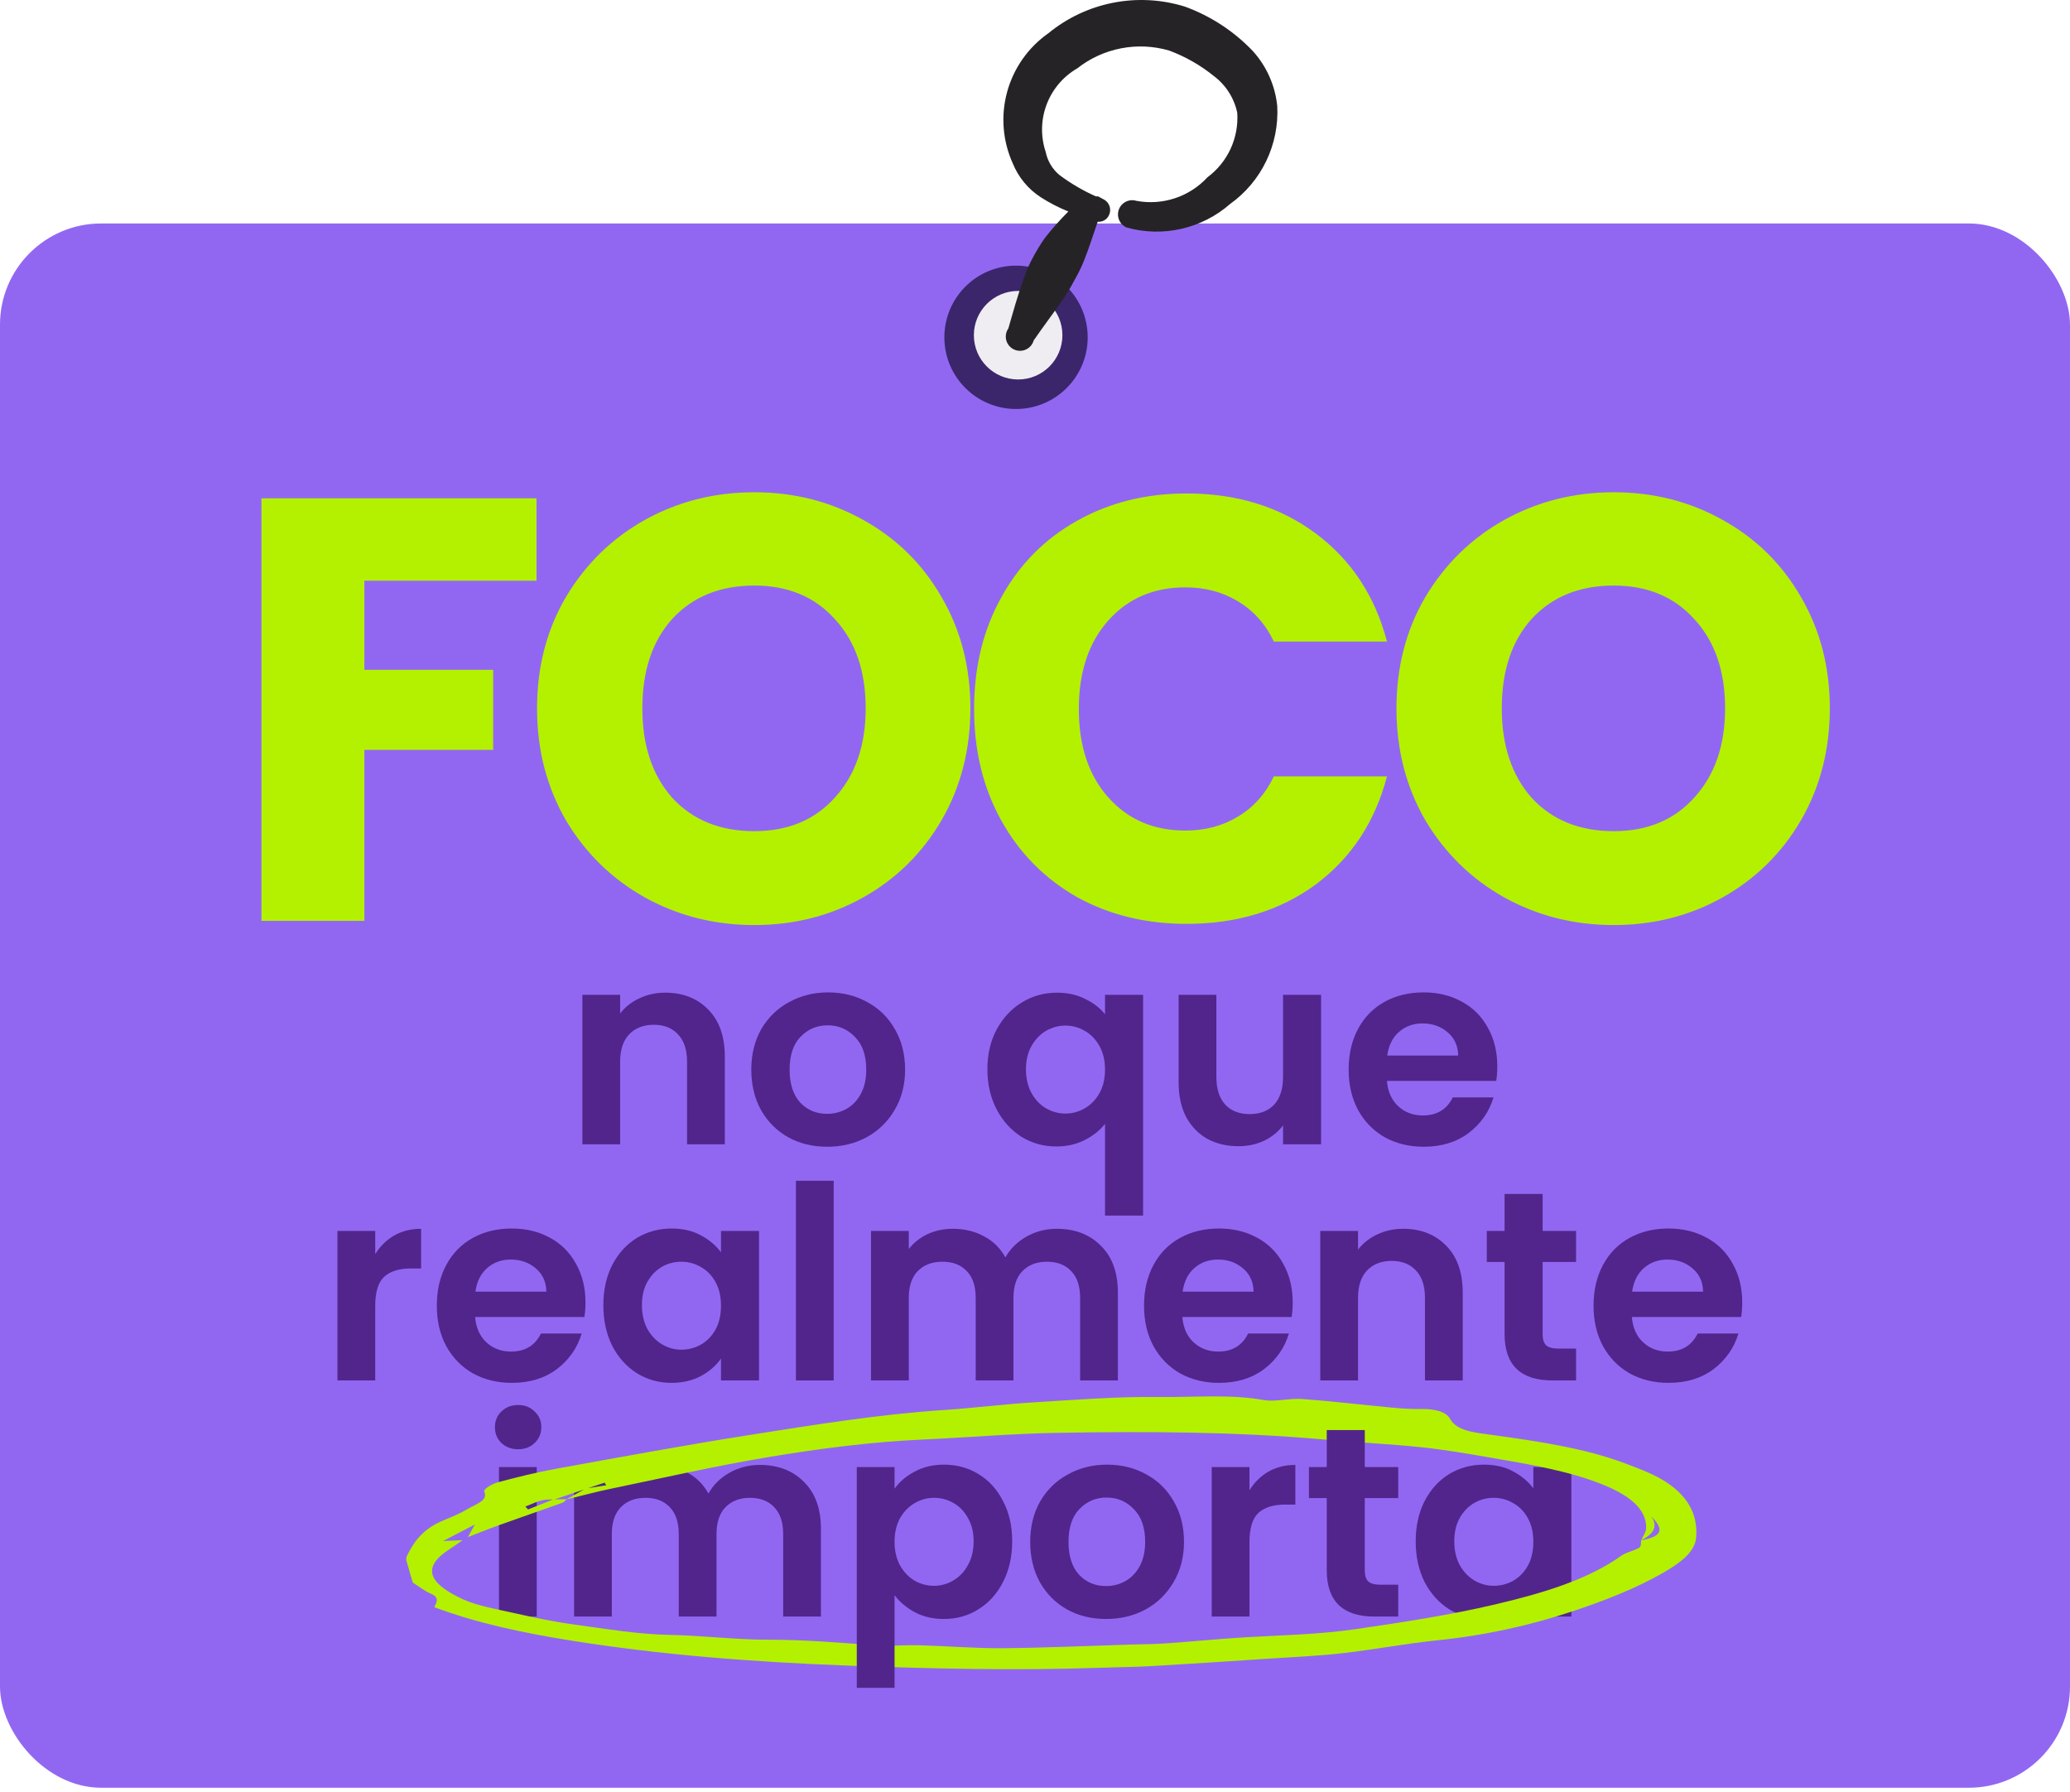 <svg xmlns="http://www.w3.org/2000/svg" width="491" height="425" viewBox="0 0 491 425" fill="none"><g clip-path="url(#clip0_520_441)"><rect y="53" width="491" height="371" rx="24" fill="#9167F2"></rect><path d="M127.259 118.176V137.735H86.427V158.865H116.98V177.853H86.427V218.4H62.013V118.176H127.259ZM178.924 219.399C169.501 219.399 160.839 217.21 152.94 212.832C145.135 208.454 138.901 202.362 134.237 194.557C129.668 186.658 127.384 177.806 127.384 168.002C127.384 158.199 129.668 149.395 134.237 141.59C138.901 133.785 145.135 127.694 152.94 123.316C160.839 118.937 169.501 116.748 178.924 116.748C188.346 116.748 196.96 118.937 204.765 123.316C212.665 127.694 218.851 133.785 223.325 141.59C227.893 149.395 230.178 158.199 230.178 168.002C230.178 177.806 227.893 186.658 223.325 194.557C218.756 202.362 212.57 208.454 204.765 212.832C196.96 217.21 188.346 219.399 178.924 219.399ZM178.924 197.127C186.919 197.127 193.296 194.462 198.055 189.132C202.909 183.802 205.336 176.759 205.336 168.002C205.336 159.151 202.909 152.107 198.055 146.873C193.296 141.542 186.919 138.877 178.924 138.877C170.833 138.877 164.361 141.495 159.507 146.73C154.748 151.965 152.368 159.055 152.368 168.002C152.368 176.854 154.748 183.945 159.507 189.275C164.361 194.51 170.833 197.127 178.924 197.127ZM231.053 168.145C231.053 158.246 233.195 149.442 237.478 141.733C241.761 133.928 247.71 127.884 255.324 123.601C263.034 119.223 271.743 117.034 281.451 117.034C293.348 117.034 303.532 120.175 312.003 126.457C320.474 132.738 326.138 141.305 328.993 152.155H302.152C300.154 147.967 297.298 144.779 293.586 142.589C289.969 140.4 285.829 139.306 281.165 139.306C273.646 139.306 267.555 141.923 262.891 147.158C258.227 152.393 255.895 159.389 255.895 168.145C255.895 176.902 258.227 183.897 262.891 189.132C267.555 194.367 273.646 196.985 281.165 196.985C285.829 196.985 289.969 195.89 293.586 193.701C297.298 191.512 300.154 188.323 302.152 184.135H328.993C326.138 194.986 320.474 203.552 312.003 209.834C303.532 216.02 293.348 219.114 281.451 219.114C271.743 219.114 263.034 216.972 255.324 212.689C247.71 208.311 241.761 202.267 237.478 194.557C233.195 186.848 231.053 178.044 231.053 168.145ZM382.777 219.399C373.354 219.399 364.693 217.21 356.793 212.832C348.988 208.454 342.754 202.362 338.09 194.557C333.521 186.658 331.237 177.806 331.237 168.002C331.237 158.199 333.521 149.395 338.09 141.59C342.754 133.785 348.988 127.694 356.793 123.316C364.693 118.937 373.354 116.748 382.777 116.748C392.2 116.748 400.813 118.937 408.618 123.316C416.518 127.694 422.705 133.785 427.178 141.59C431.747 149.395 434.031 158.199 434.031 168.002C434.031 177.806 431.747 186.658 427.178 194.557C422.609 202.362 416.423 208.454 408.618 212.832C400.813 217.21 392.2 219.399 382.777 219.399ZM382.777 197.127C390.772 197.127 397.149 194.462 401.908 189.132C406.762 183.802 409.189 176.759 409.189 168.002C409.189 159.151 406.762 152.107 401.908 146.873C397.149 141.542 390.772 138.877 382.777 138.877C374.687 138.877 368.214 141.495 363.36 146.73C358.601 151.965 356.222 159.055 356.222 168.002C356.222 176.854 358.601 183.945 363.36 189.275C368.214 194.51 374.687 197.127 382.777 197.127Z" fill="#B3F100"></path><path d="M335.8 365.544C335.8 361.96 336.504 358.781 337.912 356.008C339.362 353.235 341.304 351.101 343.736 349.608C346.21 348.115 348.962 347.368 351.992 347.368C354.637 347.368 356.941 347.901 358.904 348.968C360.909 350.035 362.509 351.379 363.704 353V347.944H372.728V383.4H363.704V378.216C362.552 379.88 360.952 381.267 358.904 382.376C356.898 383.443 354.573 383.976 351.928 383.976C348.941 383.976 346.21 383.208 343.736 381.672C341.304 380.136 339.362 377.981 337.912 375.208C336.504 372.392 335.8 369.171 335.8 365.544ZM363.704 365.672C363.704 363.496 363.277 361.64 362.424 360.104C361.57 358.525 360.418 357.331 358.968 356.52C357.517 355.667 355.96 355.24 354.296 355.24C352.632 355.24 351.096 355.645 349.688 356.456C348.28 357.267 347.128 358.461 346.232 360.04C345.378 361.576 344.952 363.411 344.952 365.544C344.952 367.677 345.378 369.555 346.232 371.176C347.128 372.755 348.28 373.971 349.688 374.824C351.138 375.677 352.674 376.104 354.296 376.104C355.96 376.104 357.517 375.699 358.968 374.888C360.418 374.035 361.57 372.84 362.424 371.304C363.277 369.725 363.704 367.848 363.704 365.672Z" fill="#52258C"></path><path d="M296.376 353.448C297.528 351.571 299.021 350.099 300.856 349.032C302.733 347.965 304.867 347.432 307.256 347.432V356.84H304.888C302.072 356.84 299.939 357.501 298.488 358.824C297.08 360.147 296.376 362.451 296.376 365.736V383.4H287.416V347.944H296.376V353.448Z" fill="#52258C"></path><path d="M262.347 383.976C258.934 383.976 255.862 383.229 253.131 381.736C250.401 380.2 248.246 378.045 246.667 375.272C245.131 372.499 244.363 369.299 244.363 365.672C244.363 362.045 245.153 358.845 246.731 356.072C248.353 353.299 250.55 351.165 253.323 349.672C256.097 348.136 259.19 347.368 262.603 347.368C266.017 347.368 269.11 348.136 271.883 349.672C274.657 351.165 276.833 353.299 278.411 356.072C280.033 358.845 280.843 362.045 280.843 365.672C280.843 369.299 280.011 372.499 278.347 375.272C276.726 378.045 274.507 380.2 271.691 381.736C268.918 383.229 265.803 383.976 262.347 383.976ZM262.347 376.168C263.969 376.168 265.483 375.784 266.891 375.016C268.342 374.205 269.494 373.011 270.347 371.432C271.201 369.853 271.627 367.933 271.627 365.672C271.627 362.301 270.731 359.72 268.939 357.928C267.19 356.093 265.035 355.176 262.475 355.176C259.915 355.176 257.761 356.093 256.011 357.928C254.305 359.72 253.451 362.301 253.451 365.672C253.451 369.043 254.283 371.645 255.947 373.48C257.654 375.272 259.787 376.168 262.347 376.168Z" fill="#52258C"></path><path d="M180.198 347.432C184.55 347.432 188.049 348.776 190.694 351.464C193.382 354.109 194.726 357.821 194.726 362.6V383.4H185.766V363.816C185.766 361.043 185.062 358.931 183.654 357.48C182.246 355.987 180.326 355.24 177.894 355.24C175.462 355.24 173.521 355.987 172.07 357.48C170.662 358.931 169.958 361.043 169.958 363.816V383.4H160.998V363.816C160.998 361.043 160.294 358.931 158.886 357.48C157.478 355.987 155.558 355.24 153.126 355.24C150.651 355.24 148.689 355.987 147.238 357.48C145.83 358.931 145.126 361.043 145.126 363.816V383.4H136.166V347.944H145.126V352.232C146.278 350.739 147.75 349.565 149.542 348.712C151.377 347.859 153.382 347.432 155.558 347.432C158.331 347.432 160.806 348.029 162.982 349.224C165.158 350.376 166.843 352.04 168.038 354.216C169.19 352.168 170.854 350.525 173.03 349.288C175.249 348.051 177.638 347.432 180.198 347.432Z" fill="#52258C"></path><path d="M413.251 308.904C413.251 310.184 413.166 311.336 412.995 312.36H387.075C387.289 314.92 388.185 316.925 389.763 318.376C391.342 319.827 393.283 320.552 395.587 320.552C398.915 320.552 401.283 319.123 402.691 316.264H412.355C411.331 319.677 409.369 322.493 406.467 324.712C403.566 326.888 400.003 327.976 395.779 327.976C392.366 327.976 389.294 327.229 386.563 325.736C383.875 324.2 381.763 322.045 380.227 319.272C378.734 316.499 377.987 313.299 377.987 309.672C377.987 306.003 378.734 302.781 380.227 300.008C381.721 297.235 383.811 295.101 386.499 293.608C389.187 292.115 392.281 291.368 395.779 291.368C399.15 291.368 402.158 292.093 404.803 293.544C407.491 294.995 409.561 297.064 411.011 299.752C412.505 302.397 413.251 305.448 413.251 308.904ZM403.971 306.344C403.929 304.04 403.097 302.205 401.475 300.84C399.854 299.432 397.87 298.728 395.523 298.728C393.305 298.728 391.427 299.411 389.891 300.776C388.398 302.099 387.481 303.955 387.139 306.344H403.971Z" fill="#52258C"></path><path d="M365.91 299.304V316.456C365.91 317.65 366.187 318.525 366.742 319.08C367.339 319.592 368.321 319.848 369.686 319.848H373.846V327.4H368.214C360.662 327.4 356.886 323.73 356.886 316.392V299.304H352.662V291.944H356.886V283.176H365.91V291.944H373.846V299.304H365.91Z" fill="#52258C"></path><path d="M332.814 291.432C337.038 291.432 340.451 292.776 343.054 295.464C345.657 298.109 346.958 301.821 346.958 306.6V327.4H337.998V307.816C337.998 305 337.294 302.845 335.886 301.352C334.478 299.816 332.558 299.048 330.126 299.048C327.651 299.048 325.689 299.816 324.238 301.352C322.83 302.845 322.126 305 322.126 307.816V327.4H313.166V291.944H322.126V296.36C323.321 294.824 324.835 293.629 326.67 292.776C328.547 291.88 330.595 291.432 332.814 291.432Z" fill="#52258C"></path><path d="M306.626 308.904C306.626 310.184 306.541 311.336 306.37 312.36H280.45C280.664 314.92 281.56 316.925 283.138 318.376C284.717 319.827 286.658 320.552 288.962 320.552C292.29 320.552 294.658 319.123 296.066 316.264H305.73C304.706 319.677 302.744 322.493 299.842 324.712C296.941 326.888 293.378 327.976 289.154 327.976C285.741 327.976 282.669 327.229 279.938 325.736C277.25 324.2 275.138 322.045 273.602 319.272C272.109 316.499 271.362 313.299 271.362 309.672C271.362 306.003 272.109 302.781 273.602 300.008C275.096 297.235 277.186 295.101 279.874 293.608C282.562 292.115 285.656 291.368 289.154 291.368C292.525 291.368 295.533 292.093 298.178 293.544C300.866 294.995 302.936 297.064 304.386 299.752C305.88 302.397 306.626 305.448 306.626 308.904ZM297.346 306.344C297.304 304.04 296.472 302.205 294.85 300.84C293.229 299.432 291.245 298.728 288.898 298.728C286.68 298.728 284.802 299.411 283.266 300.776C281.773 302.099 280.856 303.955 280.514 306.344H297.346Z" fill="#52258C"></path><path d="M250.636 291.432C254.988 291.432 258.486 292.776 261.132 295.464C263.82 298.109 265.164 301.821 265.164 306.6V327.4H256.204V307.816C256.204 305.043 255.5 302.931 254.092 301.48C252.684 299.987 250.764 299.24 248.332 299.24C245.9 299.24 243.958 299.987 242.508 301.48C241.1 302.931 240.396 305.043 240.396 307.816V327.4H231.436V307.816C231.436 305.043 230.732 302.931 229.324 301.48C227.916 299.987 225.996 299.24 223.564 299.24C221.089 299.24 219.126 299.987 217.676 301.48C216.268 302.931 215.564 305.043 215.564 307.816V327.4H206.604V291.944H215.564V296.232C216.716 294.739 218.188 293.565 219.98 292.712C221.814 291.859 223.82 291.432 225.996 291.432C228.769 291.432 231.244 292.029 233.42 293.224C235.596 294.376 237.281 296.04 238.476 298.216C239.628 296.168 241.292 294.525 243.468 293.288C245.686 292.051 248.076 291.432 250.636 291.432Z" fill="#52258C"></path><path d="M197.751 280.04V327.4H188.791V280.04H197.751Z" fill="#52258C"></path><path d="M143.112 309.544C143.112 305.96 143.816 302.781 145.224 300.008C146.675 297.235 148.616 295.101 151.048 293.608C153.523 292.115 156.275 291.368 159.304 291.368C161.95 291.368 164.254 291.901 166.216 292.968C168.222 294.035 169.822 295.379 171.016 297V291.944H180.04V327.4H171.016V322.216C169.864 323.88 168.264 325.267 166.216 326.376C164.211 327.443 161.886 327.976 159.24 327.976C156.254 327.976 153.523 327.208 151.048 325.672C148.616 324.136 146.675 321.981 145.224 319.208C143.816 316.392 143.112 313.171 143.112 309.544ZM171.016 309.672C171.016 307.496 170.59 305.64 169.736 304.104C168.883 302.525 167.731 301.331 166.28 300.52C164.83 299.667 163.272 299.24 161.608 299.24C159.944 299.24 158.408 299.645 157 300.456C155.592 301.267 154.44 302.461 153.544 304.04C152.691 305.576 152.264 307.411 152.264 309.544C152.264 311.677 152.691 313.555 153.544 315.176C154.44 316.755 155.592 317.971 157 318.824C158.451 319.677 159.987 320.104 161.608 320.104C163.272 320.104 164.83 319.699 166.28 318.888C167.731 318.035 168.883 316.84 169.736 315.304C170.59 313.725 171.016 311.848 171.016 309.672Z" fill="#52258C"></path><path d="M138.876 308.904C138.876 310.184 138.791 311.336 138.62 312.36H112.7C112.914 314.92 113.81 316.925 115.388 318.376C116.967 319.827 118.908 320.552 121.212 320.552C124.54 320.552 126.908 319.123 128.316 316.264H137.98C136.956 319.677 134.994 322.493 132.092 324.712C129.191 326.888 125.628 327.976 121.404 327.976C117.991 327.976 114.919 327.229 112.188 325.736C109.5 324.2 107.388 322.045 105.852 319.272C104.359 316.499 103.612 313.299 103.612 309.672C103.612 306.003 104.359 302.781 105.852 300.008C107.346 297.235 109.436 295.101 112.124 293.608C114.812 292.115 117.906 291.368 121.404 291.368C124.775 291.368 127.783 292.093 130.428 293.544C133.116 294.995 135.186 297.064 136.636 299.752C138.13 302.397 138.876 305.448 138.876 308.904ZM129.596 306.344C129.554 304.04 128.722 302.205 127.1 300.84C125.479 299.432 123.495 298.728 121.148 298.728C118.93 298.728 117.052 299.411 115.516 300.776C114.023 302.099 113.106 303.955 112.764 306.344H129.596Z" fill="#52258C"></path><path d="M89.001 297.448C90.153 295.571 91.646 294.099 93.481 293.032C95.358 291.965 97.492 291.432 99.881 291.432V300.84H97.513C94.697 300.84 92.564 301.501 91.113 302.824C89.705 304.147 89.001 306.451 89.001 309.736V327.4H80.041V291.944H89.001V297.448Z" fill="#52258C"></path><path d="M355.158 252.904C355.158 254.184 355.072 255.336 354.902 256.36H328.982C329.195 258.92 330.091 260.925 331.67 262.376C333.248 263.827 335.19 264.552 337.494 264.552C340.822 264.552 343.19 263.123 344.598 260.264H354.262C353.238 263.677 351.275 266.493 348.374 268.712C345.472 270.888 341.91 271.976 337.686 271.976C334.272 271.976 331.2 271.229 328.47 269.736C325.782 268.2 323.67 266.045 322.134 263.272C320.64 260.499 319.894 257.299 319.894 253.672C319.894 250.003 320.64 246.781 322.134 244.008C323.627 241.235 325.718 239.101 328.406 237.608C331.094 236.115 334.187 235.368 337.686 235.368C341.056 235.368 344.064 236.093 346.71 237.544C349.398 238.995 351.467 241.064 352.918 243.752C354.411 246.397 355.158 249.448 355.158 252.904ZM345.878 250.344C345.835 248.04 345.003 246.205 343.382 244.84C341.76 243.432 339.776 242.728 337.43 242.728C335.211 242.728 333.334 243.411 331.798 244.776C330.304 246.099 329.387 247.955 329.046 250.344H345.878Z" fill="#52258C"></path><path d="M313.356 235.944V271.4H304.332V266.92C303.18 268.456 301.666 269.672 299.788 270.568C297.954 271.421 295.948 271.848 293.772 271.848C290.999 271.848 288.546 271.272 286.412 270.12C284.279 268.925 282.594 267.197 281.356 264.936C280.162 262.632 279.564 259.901 279.564 256.744V235.944H288.524V255.464C288.524 258.28 289.228 260.456 290.636 261.992C292.044 263.485 293.964 264.232 296.396 264.232C298.871 264.232 300.812 263.485 302.22 261.992C303.628 260.456 304.332 258.28 304.332 255.464V235.944H313.356Z" fill="#52258C"></path><path d="M234.206 253.608C234.206 250.067 234.931 246.931 236.382 244.2C237.875 241.427 239.881 239.272 242.398 237.736C244.915 236.2 247.689 235.432 250.718 235.432C253.235 235.432 255.454 235.923 257.374 236.904C259.337 237.843 260.915 239.059 262.11 240.552V235.944H271.134V288.296H262.11V266.536C260.915 268.072 259.315 269.352 257.31 270.376C255.305 271.4 253.043 271.912 250.526 271.912C247.539 271.912 244.787 271.144 242.27 269.608C239.795 268.029 237.833 265.853 236.382 263.08C234.931 260.307 234.206 257.149 234.206 253.608ZM262.11 253.672C262.11 251.496 261.662 249.619 260.766 248.04C259.87 246.461 258.697 245.267 257.246 244.456C255.838 243.645 254.323 243.24 252.702 243.24C251.123 243.24 249.609 243.645 248.158 244.456C246.75 245.267 245.598 246.461 244.702 248.04C243.806 249.576 243.358 251.432 243.358 253.608C243.358 255.784 243.806 257.683 244.702 259.304C245.598 260.883 246.75 262.077 248.158 262.888C249.609 263.699 251.123 264.104 252.702 264.104C254.323 264.104 255.838 263.699 257.246 262.888C258.697 262.077 259.87 260.883 260.766 259.304C261.662 257.725 262.11 255.848 262.11 253.672Z" fill="#52258C"></path><path d="M196.191 271.976C192.778 271.976 189.706 271.229 186.975 269.736C184.244 268.2 182.09 266.045 180.511 263.272C178.975 260.499 178.207 257.299 178.207 253.672C178.207 250.045 178.996 246.845 180.575 244.072C182.196 241.299 184.394 239.165 187.167 237.672C189.94 236.136 193.034 235.368 196.447 235.368C199.86 235.368 202.954 236.136 205.727 237.672C208.5 239.165 210.676 241.299 212.255 244.072C213.876 246.845 214.687 250.045 214.687 253.672C214.687 257.299 213.855 260.499 212.191 263.272C210.57 266.045 208.351 268.2 205.535 269.736C202.762 271.229 199.647 271.976 196.191 271.976ZM196.191 264.168C197.812 264.168 199.327 263.784 200.735 263.016C202.186 262.205 203.338 261.011 204.191 259.432C205.044 257.853 205.471 255.933 205.471 253.672C205.471 250.301 204.575 247.72 202.783 245.928C201.034 244.093 198.879 243.176 196.319 243.176C193.759 243.176 191.604 244.093 189.855 245.928C188.148 247.72 187.295 250.301 187.295 253.672C187.295 257.043 188.127 259.645 189.791 261.48C191.498 263.272 193.631 264.168 196.191 264.168Z" fill="#52258C"></path><path d="M157.783 235.432C162.007 235.432 165.42 236.776 168.023 239.464C170.625 242.109 171.927 245.821 171.927 250.6V271.4H162.967V251.816C162.967 249 162.263 246.845 160.855 245.352C159.447 243.816 157.527 243.048 155.095 243.048C152.62 243.048 150.657 243.816 149.207 245.352C147.799 246.845 147.095 249 147.095 251.816V271.4H138.135V235.944H147.095V240.36C148.289 238.824 149.804 237.629 151.639 236.776C153.516 235.88 155.564 235.432 157.783 235.432Z" fill="#52258C"></path><path d="M122.898 343.72C121.319 343.72 119.996 343.229 118.93 342.248C117.906 341.224 117.394 339.965 117.394 338.472C117.394 336.979 117.906 335.741 118.93 334.76C119.996 333.736 121.319 333.224 122.898 333.224C124.476 333.224 125.778 333.736 126.802 334.76C127.868 335.741 128.402 336.979 128.402 338.472C128.402 339.965 127.868 341.224 126.802 342.248C125.778 343.229 124.476 343.72 122.898 343.72ZM127.314 347.944V383.4H118.354V347.944H127.314Z" fill="#52258C"></path><path d="M103.016 381.188C103.582 380.016 104.31 378.856 102.163 377.962C100.753 377.375 99.727 376.489 97.938 375.364C97.645 374.385 97.141 372.856 96.742 371.315C96.546 370.567 96.165 369.745 96.507 369.048C98.11 365.8 100.134 362.66 105.307 360.531C107.254 359.729 109.248 358.906 110.88 357.909C112.773 356.755 115.873 355.948 114.86 353.73C114.626 353.22 116.643 351.945 118.034 351.572C122.625 350.339 127.319 349.178 132.122 348.306C147.41 345.536 162.685 342.709 178.113 340.285C193.231 337.91 208.356 335.445 223.908 334.412C231.027 333.94 238.103 333.027 245.229 332.591C255.106 331.988 265.071 331.205 274.889 331.327C283.174 331.43 291.676 330.605 299.844 332.059C302.47 332.527 305.881 331.58 308.774 331.792C315.851 332.312 322.824 333.158 329.859 333.815C332.201 334.032 334.599 334.211 336.982 334.168C340.294 334.108 343.001 334.788 343.929 336.476C345.524 339.378 349.596 339.732 353.885 340.322C364.871 341.831 375.878 343.468 385.318 347.012C388.279 348.126 391.464 349.32 393.941 350.736C400.428 354.442 402.781 359.296 402.322 364.673C402.021 368.226 398.335 370.83 394.155 373.209C388.013 376.706 380.958 379.485 373.532 381.981C363.274 385.431 352.525 387.842 340.935 389.033C333.346 389.814 325.901 391.25 318.32 392.105C312.42 392.77 306.416 393.016 300.452 393.412C291.442 394.009 282.437 394.615 273.423 395.135C269.358 395.369 265.274 395.395 261.2 395.538C241.007 396.247 220.929 395.777 200.92 395.023C178.652 394.185 156.632 392.49 135.273 389.068C123.967 387.257 113.044 384.937 103.021 381.182L103.016 381.188ZM131.265 355.61C132.308 355.594 133.352 355.577 134.395 355.561C134.082 355.845 133.884 356.236 133.445 356.393C128.392 358.202 123.289 359.962 118.236 361.772C115.969 362.583 113.781 363.475 110.971 364.557C111.534 363.545 111.862 362.961 112.633 361.574C109.778 363.057 107.92 364.023 105.098 365.488L109.734 365.281C108.373 366.225 107.408 366.93 106.375 367.604C99.255 372.245 102.844 376.056 109.653 379.233C113.189 380.882 118.018 381.679 122.402 382.671C126.809 383.668 131.296 384.62 135.922 385.249C143.506 386.28 151.146 387.6 158.916 387.751C166.772 387.904 174.345 388.897 182.299 388.893C190.723 388.889 199.255 389.586 207.684 390.224C211.057 390.481 214.618 390.107 218.061 390.204C224.659 390.388 231.217 390.958 237.818 390.906C247.972 390.821 258.152 390.347 268.32 390.036C271.027 389.954 273.747 389.959 276.44 389.77C282.828 389.322 289.197 388.681 295.588 388.304C304.224 387.795 312.8 387.654 321.446 386.399C332.723 384.763 343.934 383.038 354.726 380.502C365.939 377.867 376.7 374.634 384.634 368.931C385.702 368.163 387.635 367.801 388.813 367.064C389.391 366.705 389.155 365.918 389.286 365.327C394.169 364.41 394.9 362.873 391.677 359.651C393.215 361.829 392.495 363.715 389.313 365.284C389.72 364.312 390.462 363.333 390.476 362.372C390.549 357.666 386.095 354.452 379.927 351.999C371.882 348.8 362.46 347.238 353.126 345.633C347.812 344.718 342.464 343.794 336.989 343.229C329.421 342.451 321.69 342.092 314.083 341.414C293.249 339.553 272.105 339.455 250.93 339.825C240.254 340.013 229.558 340.928 218.866 341.416C206.526 341.981 194.398 343.562 182.495 345.543C169.679 347.674 157.164 350.546 144.555 353.158C141.049 353.883 137.657 354.827 134.232 355.659C135.797 354.778 137.362 353.9 138.946 353.028C140.559 352.775 142.176 352.524 143.788 352.271C143.664 352.059 143.534 351.847 143.41 351.636C141.961 352.121 140.513 352.604 139.064 353.089C136.497 353.952 133.931 354.817 131.354 355.678C128.39 355.367 126.691 356.56 124.607 357.299C124.823 357.531 125.04 357.764 125.256 357.999C127.256 357.205 129.251 356.409 131.251 355.616L131.265 355.61Z" fill="#B3F100"></path><path d="M323.723 355.304V372.456C323.723 373.65 324 374.525 324.555 375.08C325.152 375.592 326.133 375.848 327.499 375.848H331.659V383.4H326.027C318.475 383.4 314.699 379.73 314.699 372.392V355.304H310.475V347.944H314.699V339.176H323.723V347.944H331.659V355.304H323.723Z" fill="#52258C"></path><path d="M212.189 353.064C213.341 351.443 214.919 350.099 216.925 349.032C218.973 347.923 221.298 347.368 223.901 347.368C226.93 347.368 229.661 348.115 232.093 349.608C234.567 351.101 236.509 353.235 237.917 356.008C239.367 358.739 240.093 361.917 240.093 365.544C240.093 369.171 239.367 372.392 237.917 375.208C236.509 377.981 234.567 380.136 232.093 381.672C229.661 383.208 226.93 383.976 223.901 383.976C221.298 383.976 218.994 383.443 216.989 382.376C215.026 381.309 213.426 379.965 212.189 378.344V400.296H203.229V347.944H212.189V353.064ZM230.941 365.544C230.941 363.411 230.493 361.576 229.597 360.04C228.743 358.461 227.591 357.267 226.141 356.456C224.733 355.645 223.197 355.24 221.533 355.24C219.911 355.24 218.375 355.667 216.925 356.52C215.517 357.331 214.365 358.525 213.469 360.104C212.615 361.683 212.189 363.539 212.189 365.672C212.189 367.805 212.615 369.661 213.469 371.24C214.365 372.819 215.517 374.035 216.925 374.888C218.375 375.699 219.911 376.104 221.533 376.104C223.197 376.104 224.733 375.677 226.141 374.824C227.591 373.971 228.743 372.755 229.597 371.176C230.493 369.597 230.941 367.72 230.941 365.544Z" fill="#52258C"></path></g><circle cx="241" cy="80" r="17" fill="#3B266C"></circle><circle cx="241.5" cy="79.5" r="10.5" fill="#EFEDF2"></circle><path fill-rule="evenodd" clip-rule="evenodd" d="M246.878 46.788C248.944 48.119 251.133 49.249 253.415 50.161C251.381 52.181 249.48 54.329 247.722 56.592C246.724 58.05 245.808 59.564 244.981 61.125C244.127 62.672 243.421 64.296 242.872 65.975C241.396 69.981 240.342 73.881 239.183 77.888C238.9 78.29 238.708 78.748 238.622 79.232C238.535 79.716 238.555 80.213 238.68 80.688C238.805 81.163 239.033 81.605 239.347 81.984C239.661 82.362 240.054 82.666 240.498 82.877C240.942 83.087 241.427 83.198 241.918 83.202C242.41 83.205 242.896 83.101 243.343 82.897C243.79 82.693 244.187 82.394 244.507 82.02C244.826 81.646 245.06 81.207 245.192 80.734C247.511 77.36 249.936 74.198 252.255 70.824C253.211 69.396 254.09 67.918 254.891 66.396C255.733 64.939 256.473 63.424 257.104 61.863C258.369 58.701 259.318 55.643 260.373 52.586C260.91 52.64 261.451 52.527 261.923 52.263C262.394 51.999 262.773 51.597 263.008 51.11C263.185 50.766 263.29 50.389 263.316 50.004C263.343 49.617 263.29 49.23 263.162 48.865C263.034 48.5 262.833 48.165 262.57 47.88C262.308 47.596 261.991 47.367 261.638 47.21L260.478 46.577H259.951C256.89 45.216 253.991 43.519 251.306 41.517C249.623 40.116 248.47 38.182 248.038 36.035C246.813 32.374 246.889 28.404 248.252 24.793C249.616 21.182 252.184 18.152 255.523 16.215C258.561 13.824 262.127 12.193 265.923 11.459C269.719 10.726 273.635 10.911 277.346 11.998C281.161 13.418 284.722 15.447 287.888 18.008C290.756 20.145 292.743 23.257 293.475 26.758C293.669 29.693 293.123 32.63 291.89 35.3C290.656 37.97 288.772 40.289 286.412 42.044C284.304 44.328 281.65 46.039 278.7 47.016C275.749 47.994 272.599 48.205 269.544 47.631C268.719 47.378 267.828 47.452 267.055 47.836C266.282 48.219 265.686 48.885 265.389 49.695C265.092 50.506 265.116 51.399 265.458 52.192C265.8 52.984 266.432 53.616 267.225 53.957C271.461 55.14 275.925 55.249 280.214 54.273C284.503 53.298 288.481 51.269 291.788 48.369C295.45 45.754 298.393 42.258 300.346 38.204C302.299 34.15 303.199 29.67 302.963 25.176C302.477 20.311 300.445 15.73 297.165 12.104C292.674 7.392 287.153 3.784 281.035 1.562C275.538 -0.143 269.704 -0.458 264.056 0.646C258.407 1.75 253.121 4.238 248.671 7.887C243.887 11.247 240.426 16.172 238.886 21.811C237.346 27.451 237.824 33.451 240.237 38.776C241.575 42.065 243.894 44.863 246.878 46.788Z" fill="#262326"></path><defs><clipPath id="clip0_520_441"><rect width="491" height="371" fill="white" transform="translate(0 53)"></rect></clipPath></defs></svg>